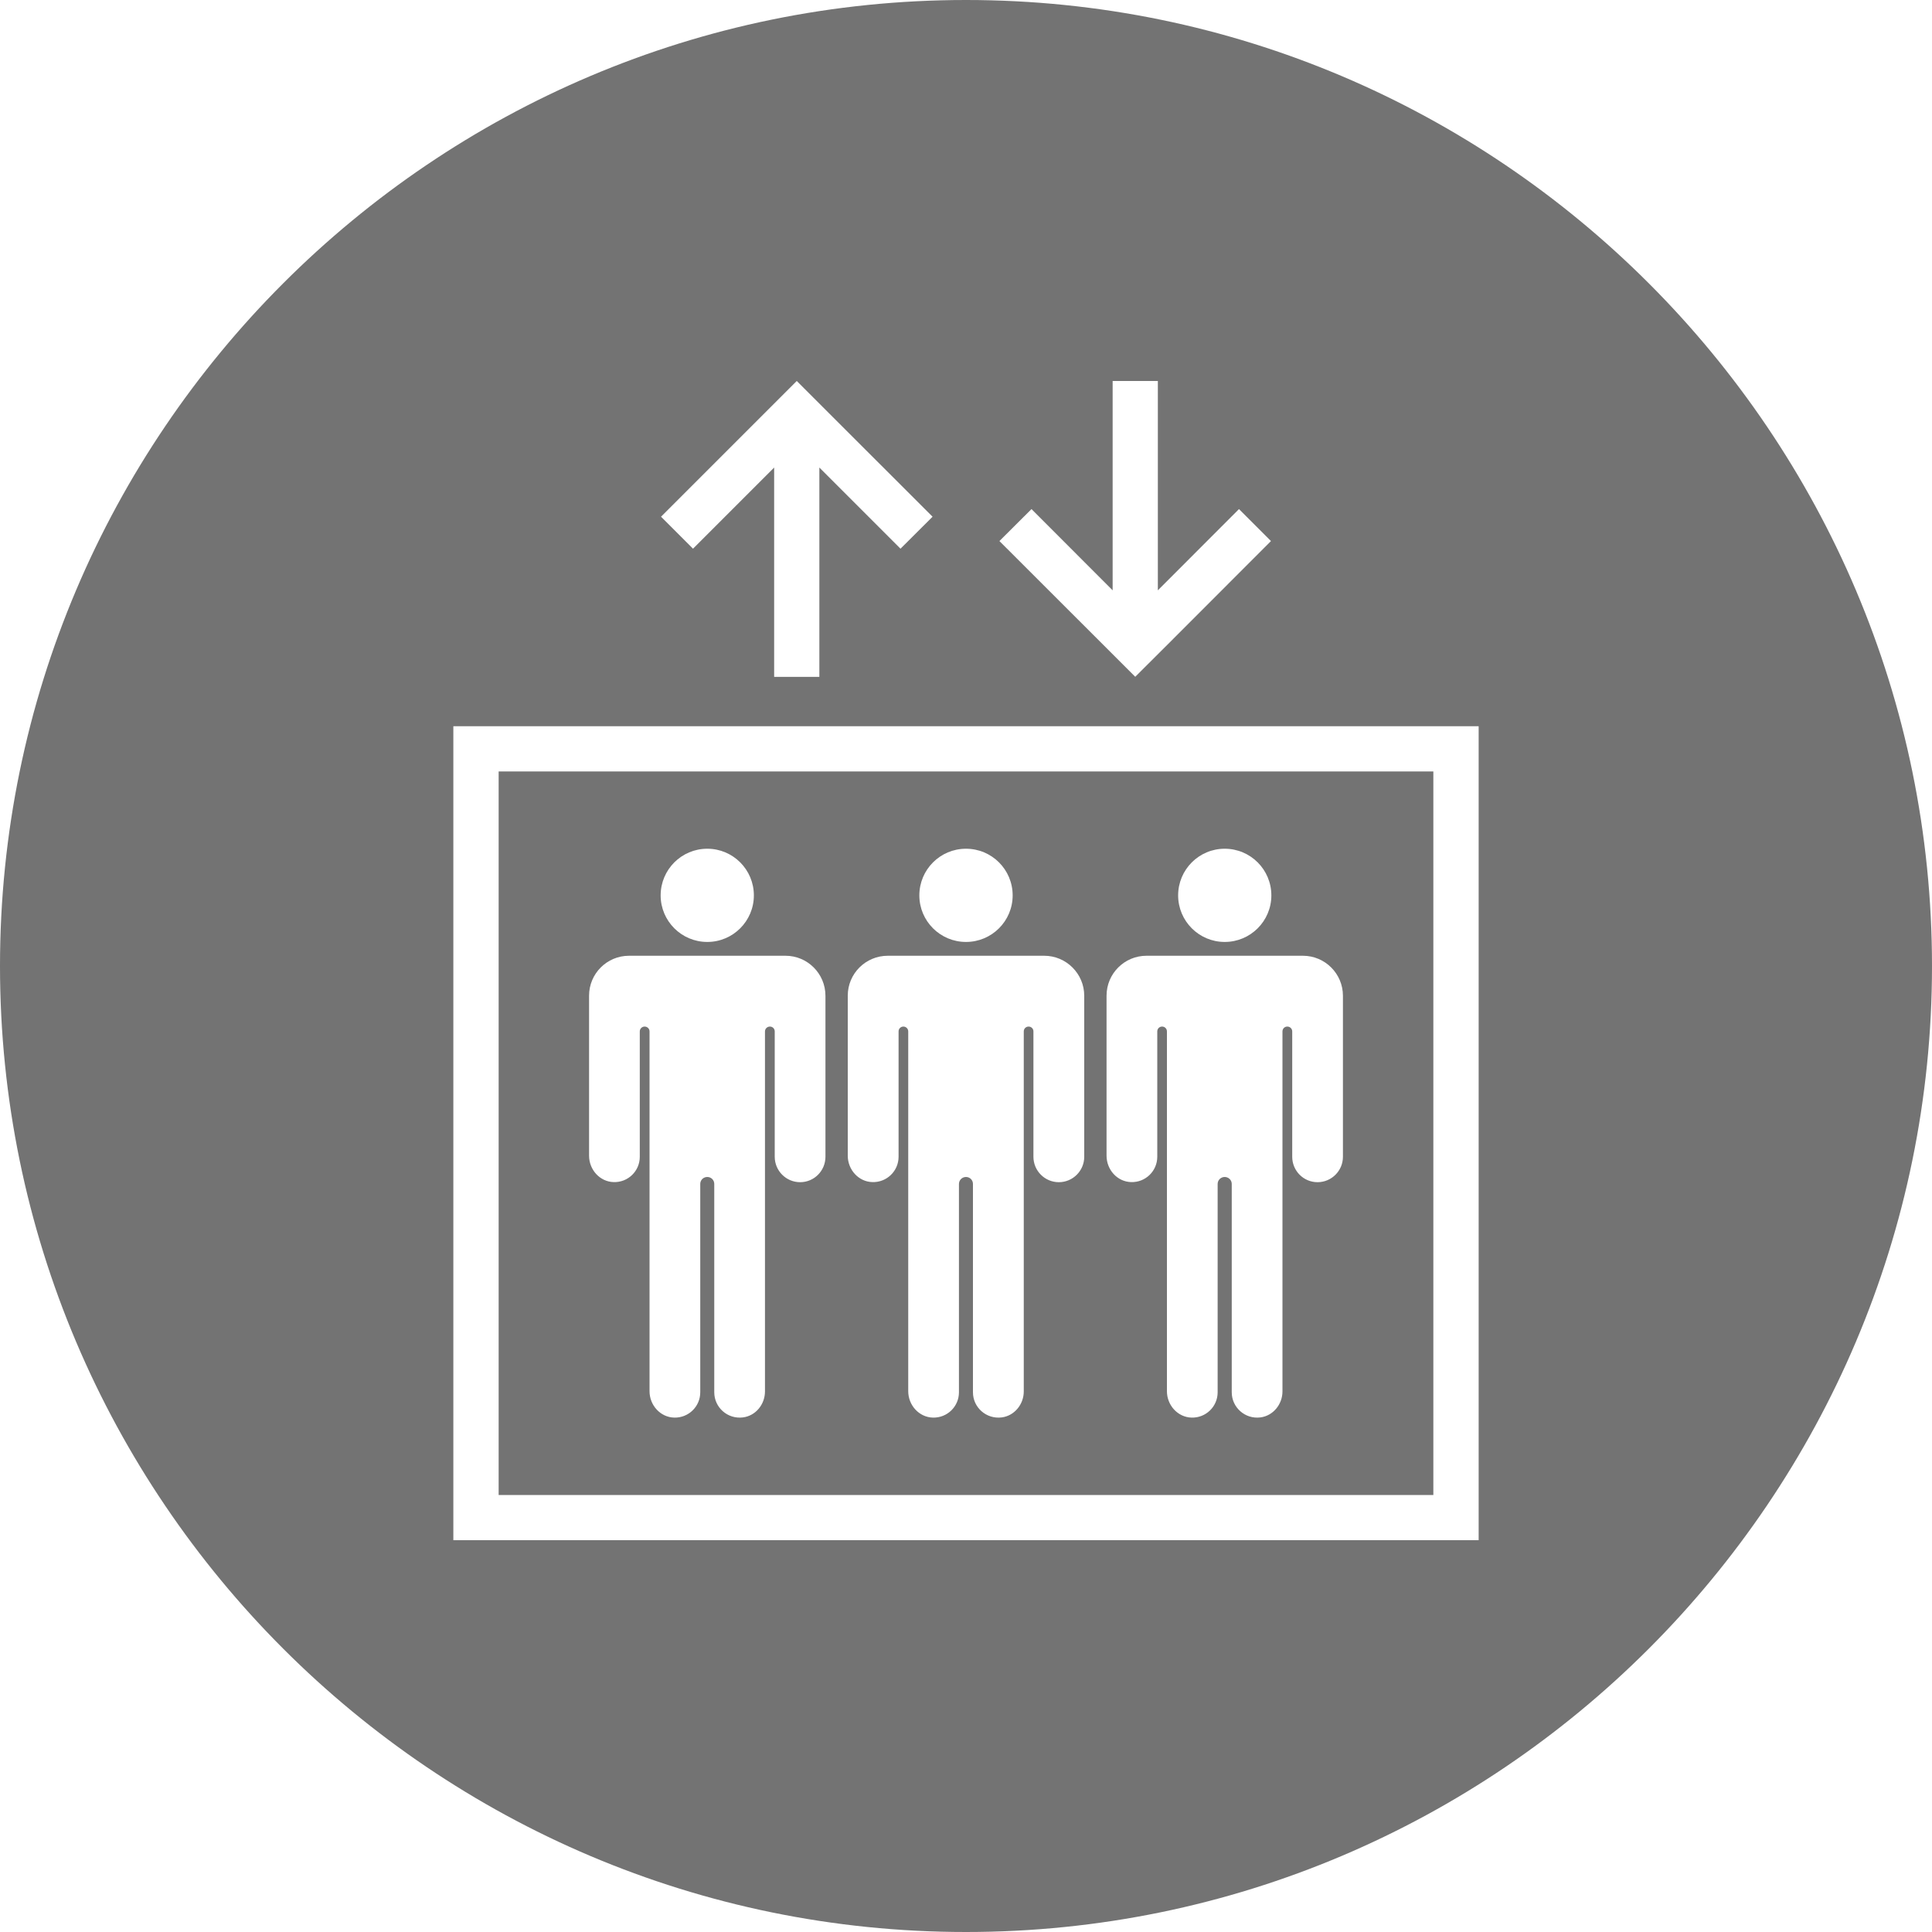 <?xml version="1.0" encoding="UTF-8" standalone="no"?><svg xmlns="http://www.w3.org/2000/svg" xmlns:xlink="http://www.w3.org/1999/xlink" fill="#737373" height="200" preserveAspectRatio="xMidYMid meet" version="1" viewBox="0.0 0.0 200.0 200.0" width="200" zoomAndPan="magnify"><g><g id="change1_1"><path d="M100,0C44.86,0,0,44.86,0,100s44.86,100,100,100s100-44.86,100-100S155.14,0,100,0z M106.78,52.7l8.4,8.41V39.44h4.68 v21.67l8.4-8.41l3.31,3.31l-10.74,10.75l-3.31,3.3l-14.06-14.05L106.78,52.7z M82.48,39.44l3.31,3.31l10.75,10.74l-3.32,3.31 l-8.4-8.4v21.67h-4.68V48.4l-8.4,8.4l-3.31-3.31L82.48,39.44z M153.07,159.44H46.93V75.18h106.14V159.44z"/></g><path d="M96.54 53.49L93.22 56.8 84.82 48.4 84.82 70.07 80.14 70.07 80.14 48.4 71.74 56.8 68.43 53.49 82.48 39.44 85.79 42.75z" fill="none"/><path d="M131.57 56.01L120.83 66.76 117.52 70.06 103.46 56.01 106.78 52.7 115.18 61.11 115.18 39.44 119.86 39.44 119.86 61.11 128.26 52.7z" fill="none"/><path d="M46.93,75.18v84.26h106.14V75.18H46.93z M148.38,154.76H51.62v-74.9h96.76V154.76z" fill="none"/><g id="change1_2"><path d="M51.62,79.86v74.9h96.76v-74.9H51.62z M126.78,87.86c2.67,0,4.83,2.16,4.83,4.83c0,2.66-2.16,4.82-4.83,4.82 c-2.66,0-4.82-2.16-4.82-4.82C121.96,90.02,124.12,87.86,126.78,87.86z M100,87.86c2.67,0,4.83,2.16,4.83,4.83 c0,2.66-2.16,4.82-4.83,4.82s-4.83-2.16-4.83-4.82C95.17,90.02,97.33,87.86,100,87.86z M73.22,87.86c2.66,0,4.82,2.16,4.82,4.83 c0,2.66-2.16,4.82-4.82,4.82c-2.67,0-4.83-2.16-4.83-4.82C68.39,90.02,70.55,87.86,73.22,87.86z M85.45,119.75 c0,1.45-1.17,2.63-2.62,2.63s-2.63-1.18-2.63-2.63v-12.98c0-0.28-0.22-0.5-0.5-0.5c-0.28,0-0.51,0.22-0.51,0.5v37.27 c0,1.33-0.95,2.52-2.28,2.69c-1.6,0.2-2.97-1.04-2.97-2.6v-21.57c0-0.4-0.32-0.72-0.72-0.72c-0.41,0-0.73,0.32-0.73,0.72v21.57 c0,1.47-1.21,2.66-2.7,2.62c-1.44-0.04-2.55-1.29-2.55-2.73v-37.25c0-0.28-0.23-0.5-0.51-0.5c-0.27,0-0.5,0.22-0.5,0.5v12.98 c0,1.48-1.22,2.67-2.71,2.62c-1.43-0.04-2.54-1.29-2.54-2.73v-16.57c0-2.28,1.85-4.13,4.13-4.13h16.21c2.28,0,4.13,1.86,4.13,4.14 V119.75z M112.24,119.75c0,1.45-1.18,2.63-2.63,2.63s-2.63-1.18-2.63-2.63v-12.98c0-0.28-0.22-0.5-0.5-0.5 c-0.28,0-0.5,0.22-0.5,0.5v37.27c0,1.33-0.96,2.52-2.28,2.69c-1.61,0.2-2.98-1.04-2.98-2.6v-21.57c0-0.4-0.32-0.72-0.72-0.72 s-0.73,0.32-0.73,0.72v21.57c0,1.47-1.21,2.66-2.7,2.62c-1.44-0.04-2.55-1.29-2.55-2.73v-37.25c0-0.28-0.23-0.5-0.5-0.5 c-0.28,0-0.5,0.22-0.5,0.5v12.98c0,1.48-1.23,2.67-2.72,2.62c-1.43-0.04-2.54-1.29-2.54-2.73v-16.57c0-2.28,1.85-4.13,4.14-4.13 h16.2c2.28,0,4.14,1.86,4.14,4.14V119.75z M139.02,119.75c0,1.45-1.18,2.63-2.63,2.63s-2.62-1.18-2.62-2.63v-12.98 c0-0.28-0.23-0.5-0.5-0.5h-0.01c-0.28,0-0.5,0.22-0.5,0.5v37.27c0,1.33-0.96,2.52-2.28,2.69c-1.6,0.2-2.97-1.04-2.97-2.6v-21.57 c0-0.4-0.33-0.72-0.73-0.72c-0.4,0-0.73,0.32-0.73,0.72v21.57c0,1.47-1.21,2.66-2.7,2.62c-1.44-0.04-2.55-1.29-2.55-2.73v-37.25 c0-0.28-0.22-0.5-0.5-0.5c-0.28,0-0.5,0.22-0.5,0.5v12.98c0,1.48-1.23,2.67-2.71,2.62c-1.44-0.04-2.54-1.29-2.54-2.73v-16.57 c0-2.28,1.85-4.13,4.13-4.13h16.2c2.29,0,4.14,1.86,4.14,4.14V119.75z"/></g><path d="M131.61,92.69c0,2.66-2.16,4.82-4.83,4.82c-2.66,0-4.82-2.16-4.82-4.82c0-2.67,2.16-4.83,4.82-4.83 C129.45,87.86,131.61,90.02,131.61,92.69z" fill="none"/><path d="M139.02,103.08v16.67c0,1.45-1.18,2.63-2.63,2.63s-2.62-1.18-2.62-2.63v-12.98c0-0.28-0.23-0.5-0.5-0.5h-0.01 c-0.28,0-0.5,0.22-0.5,0.5v37.27c0,1.33-0.96,2.52-2.28,2.69c-1.6,0.2-2.97-1.04-2.97-2.6v-21.57c0-0.4-0.33-0.72-0.73-0.72 c-0.4,0-0.73,0.32-0.73,0.72v21.57c0,1.47-1.21,2.66-2.7,2.62c-1.44-0.04-2.55-1.29-2.55-2.73v-37.25c0-0.28-0.22-0.5-0.5-0.5 c-0.28,0-0.5,0.22-0.5,0.5v12.98c0,1.48-1.23,2.67-2.71,2.62c-1.44-0.04-2.54-1.29-2.54-2.73v-16.57c0-2.28,1.85-4.13,4.13-4.13 h16.2C137.17,98.94,139.02,100.8,139.02,103.08z" fill="none"/><path d="M104.83,92.69c0,2.66-2.16,4.82-4.83,4.82s-4.83-2.16-4.83-4.82c0-2.67,2.16-4.83,4.83-4.83 S104.83,90.02,104.83,92.69z" fill="none"/><path d="M112.24,103.08v16.67c0,1.45-1.18,2.63-2.63,2.63s-2.63-1.18-2.63-2.63v-12.98c0-0.28-0.22-0.5-0.5-0.5 c-0.28,0-0.5,0.22-0.5,0.5v37.27c0,1.33-0.96,2.52-2.28,2.69c-1.61,0.2-2.98-1.04-2.98-2.6v-21.57c0-0.4-0.32-0.72-0.72-0.72 s-0.73,0.32-0.73,0.72v21.57c0,1.47-1.21,2.66-2.7,2.62c-1.44-0.04-2.55-1.29-2.55-2.73v-37.25c0-0.28-0.23-0.5-0.5-0.5 c-0.28,0-0.5,0.22-0.5,0.5v12.98c0,1.48-1.23,2.67-2.72,2.62c-1.43-0.04-2.54-1.29-2.54-2.73v-16.57c0-2.28,1.85-4.13,4.14-4.13 h16.2C110.38,98.94,112.24,100.8,112.24,103.08z" fill="none"/><path d="M85.45,103.08v16.67c0,1.45-1.17,2.63-2.62,2.63s-2.63-1.18-2.63-2.63v-12.98c0-0.28-0.22-0.5-0.5-0.5 c-0.28,0-0.51,0.22-0.51,0.5v37.27c0,1.33-0.95,2.52-2.28,2.69c-1.6,0.2-2.97-1.04-2.97-2.6v-21.57c0-0.4-0.32-0.72-0.72-0.72 c-0.41,0-0.73,0.32-0.73,0.72v21.57c0,1.47-1.21,2.66-2.7,2.62c-1.44-0.04-2.55-1.29-2.55-2.73v-37.25c0-0.28-0.23-0.5-0.51-0.5 c-0.27,0-0.5,0.22-0.5,0.5v12.98c0,1.48-1.22,2.67-2.71,2.62c-1.43-0.04-2.54-1.29-2.54-2.73v-16.57c0-2.28,1.85-4.13,4.13-4.13 h16.21C83.6,98.94,85.45,100.8,85.45,103.08z" fill="none"/><path d="M78.04,92.69c0,2.66-2.16,4.82-4.82,4.82c-2.67,0-4.83-2.16-4.83-4.82c0-2.67,2.16-4.83,4.83-4.83 C75.88,87.86,78.04,90.02,78.04,92.69z" fill="none"/></g></svg>